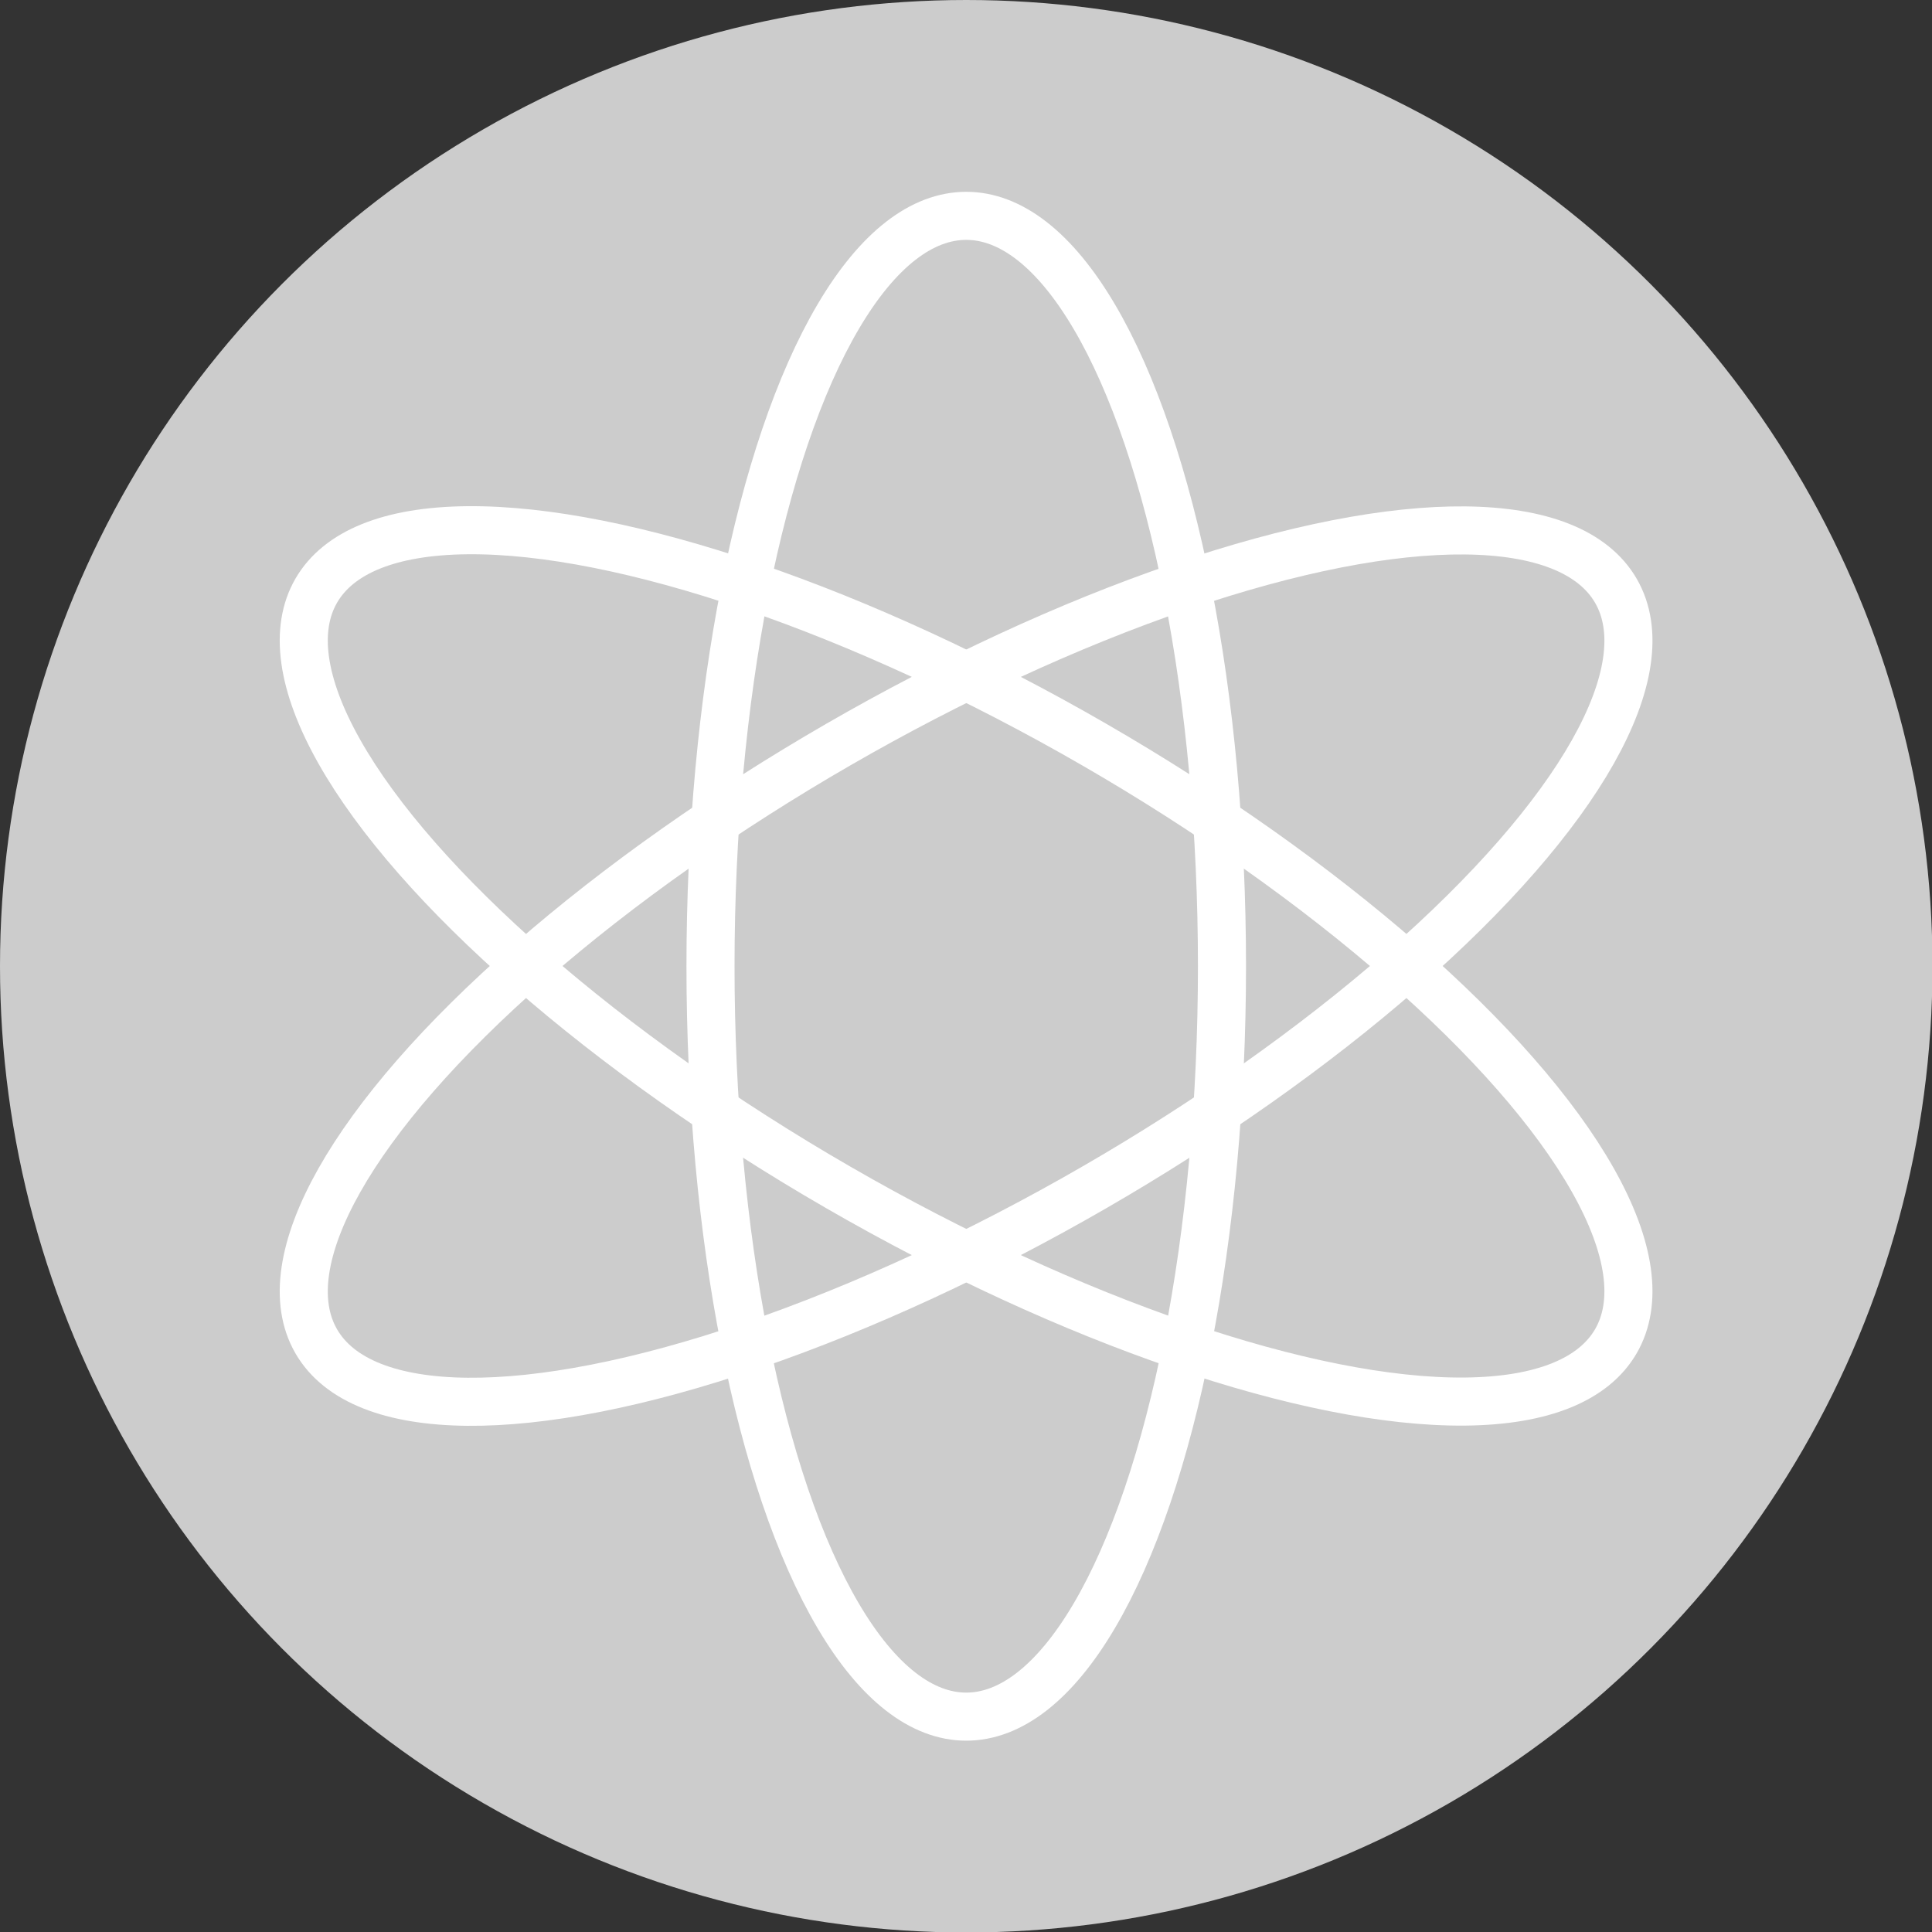 <svg xmlns="http://www.w3.org/2000/svg" viewBox="0 0 40.19 40.19"><rect x="0" y="0" width="40.19" height="40.19" fill="#333333" stroke="none"/><defs><style>.cls-1{fill:#ccc;}.cls-2{fill:none;stroke:#fff;stroke-miterlimit:10;}</style></defs><title>Risorsa 15</title><g id="Livello_2" data-name="Livello 2"><g id="grafica"><circle class="cls-1" cx="20.1" cy="20.1" r="20.1"/><ellipse class="cls-2" cx="20.1" cy="20.1" rx="5.32" ry="15.61"/><ellipse class="cls-2" cx="20.1" cy="20.1" rx="5.32" ry="15.61" transform="translate(-7.36 27.45) rotate(-60)"/><ellipse class="cls-2" cx="20.1" cy="20.1" rx="15.61" ry="5.32" transform="translate(-7.36 12.74) rotate(-30)"/></g></g></svg>